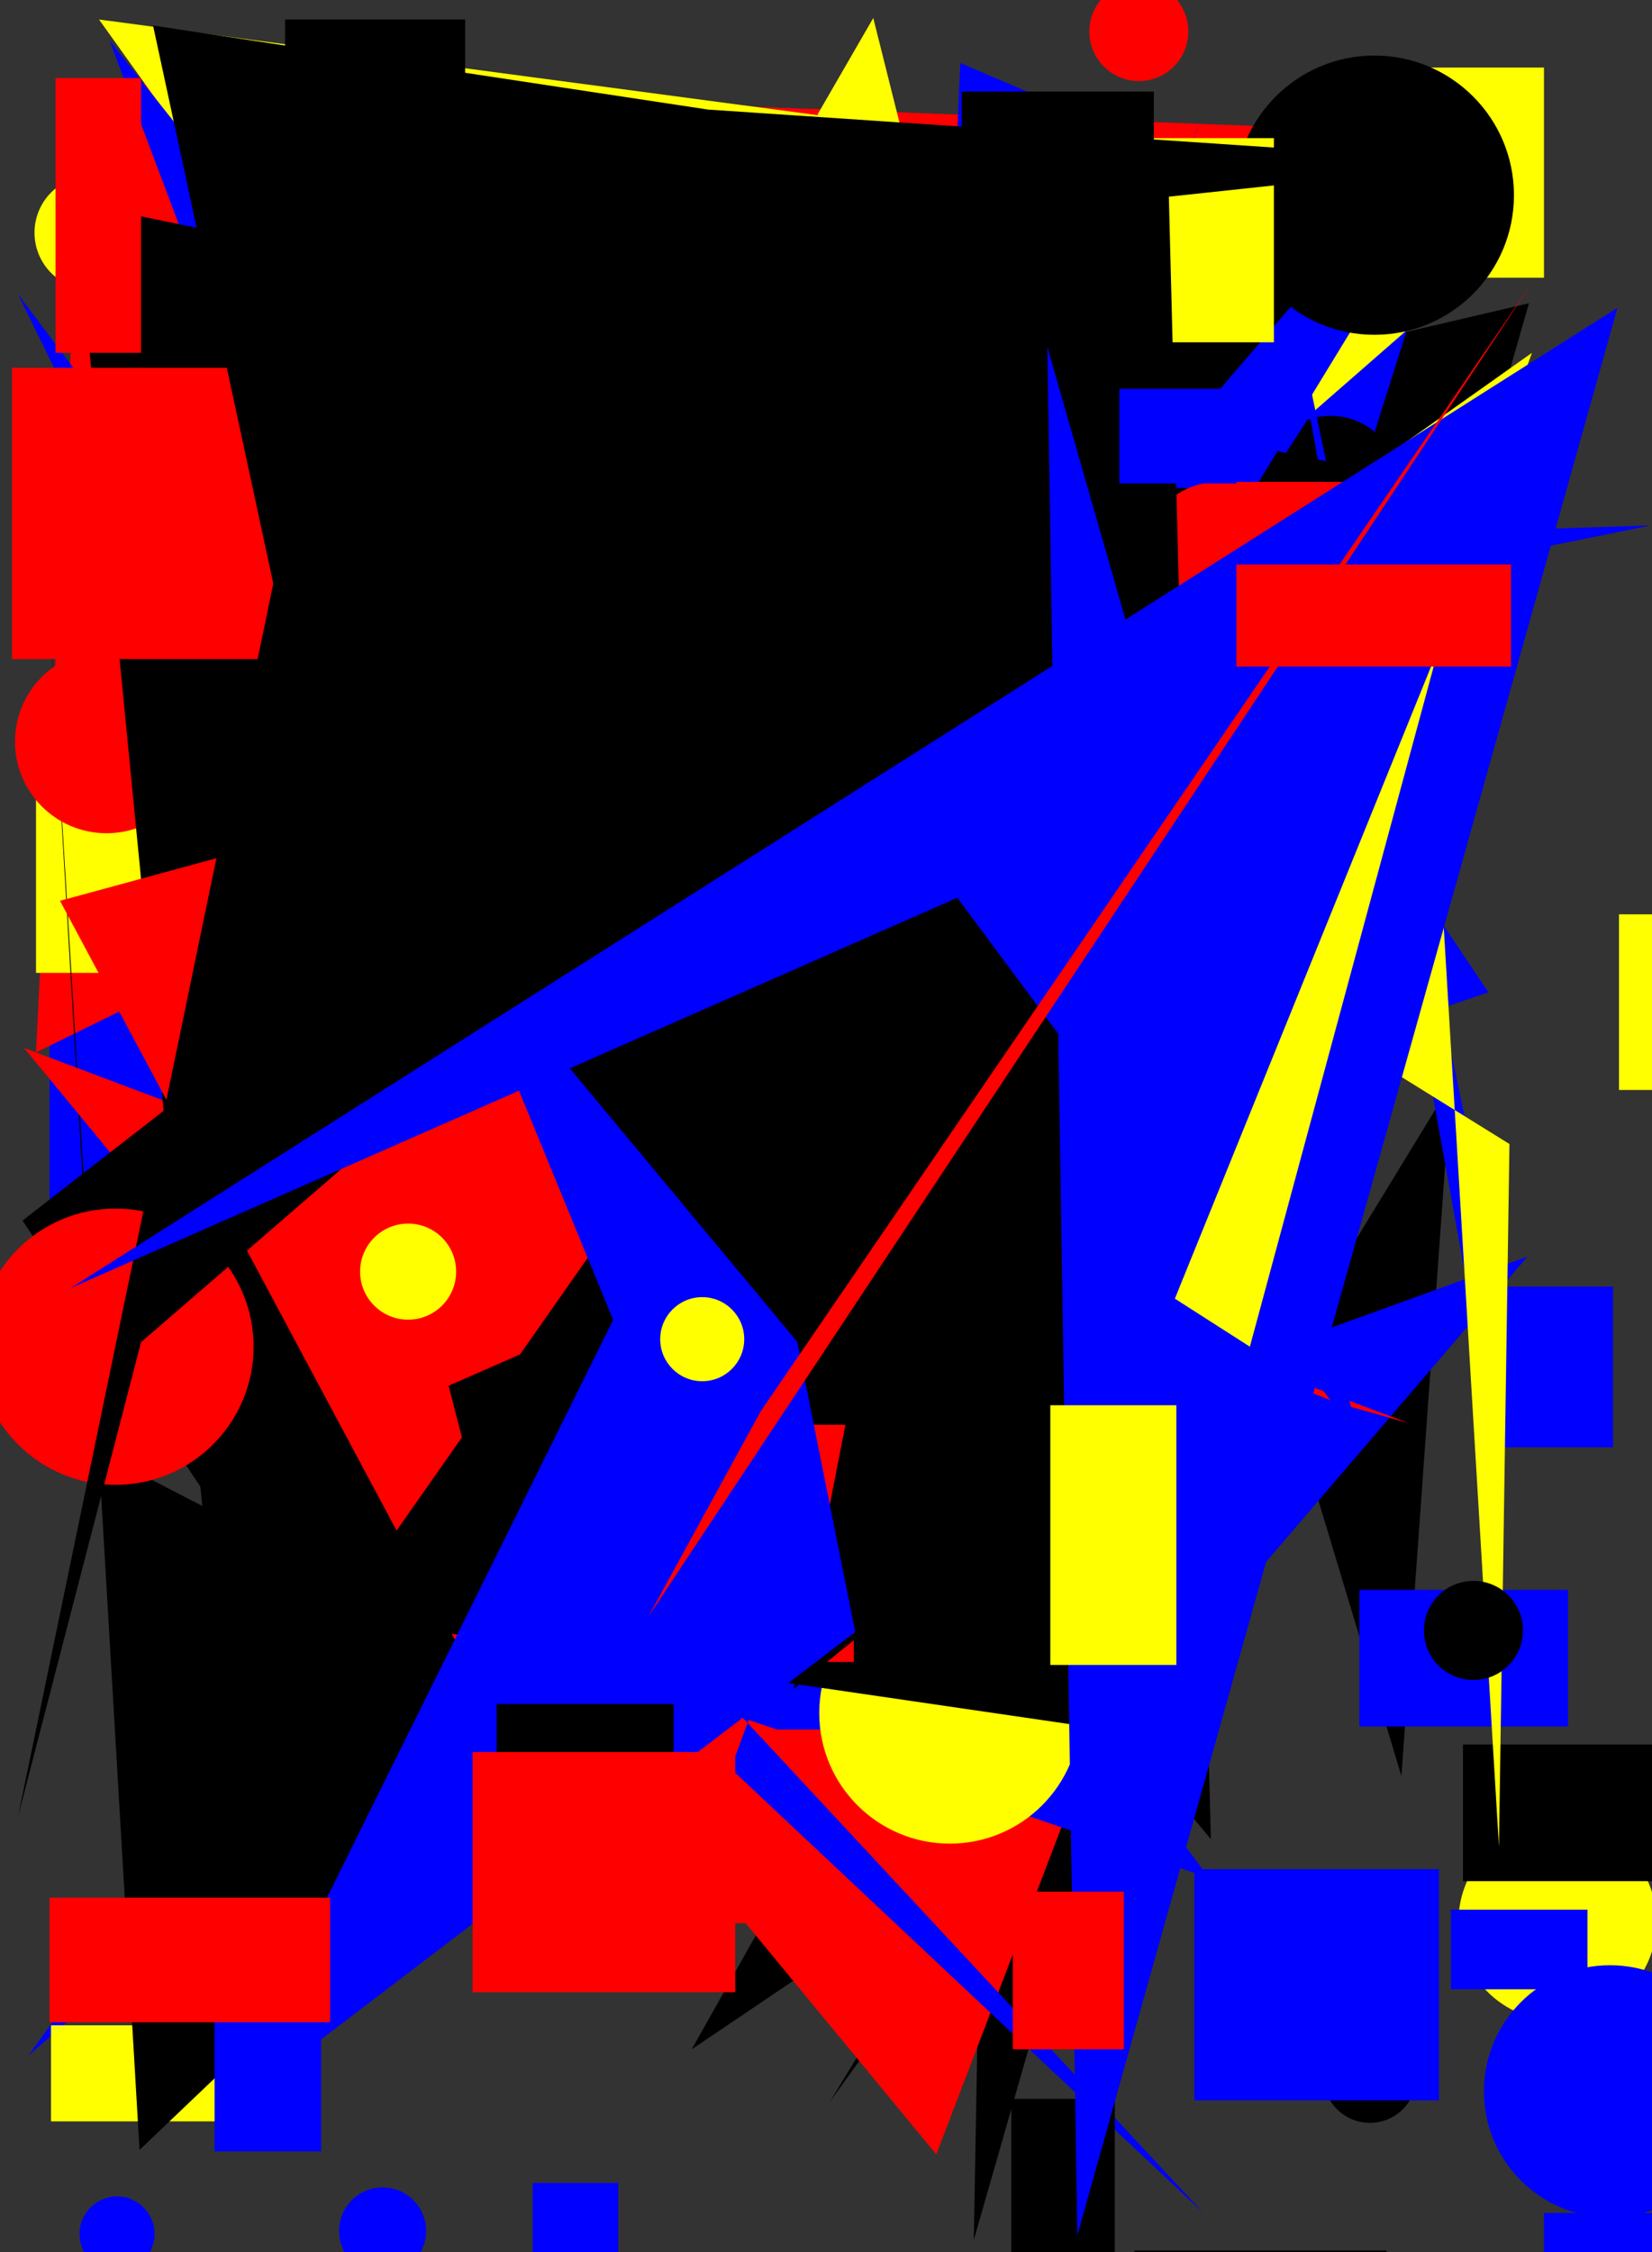 <svg xmlns="http://www.w3.org/2000/svg" width="1101" height="1500"><rect width="100%" height="100%" fill="#333333" stroke="none"/><polygon points="649,1492 660,879 466,1203 108,1122 569,307 1019,202" fill="rgb(0, 0, 0)" /><polygon points="868,964 553,1400 967,722 934,1183" fill="rgb(0, 0, 0)" /><circle cx="139" cy="666" r="88" fill="rgb(255, 0, 0)" /><rect x="844" y="549" width="75" height="179" fill="rgb(0, 0, 0)" /><circle cx="215" cy="575" r="55" fill="rgb(255, 0, 0)" /><polygon points="582,1346 1018,837 363,1074 19,1369 700,425 954,168" fill="rgb(0, 0, 255)" /><polygon points="33,906 450,843 992,661 794,366 33,677" fill="rgb(0, 0, 255)" /><circle cx="61" cy="155" r="38" fill="rgb(255, 255, 0)" /><polygon points="56,54 24,701 754,343 720,935 415,447 943,88" fill="rgb(255, 0, 0)" /><rect x="24" y="518" width="150" height="130" fill="rgb(255, 255, 0)" /><circle cx="1038" cy="1280" r="66" fill="rgb(255, 255, 0)" /><rect x="224" y="786" width="145" height="86" fill="rgb(0, 0, 255)" /><rect x="34" y="1349" width="123" height="64" fill="rgb(255, 255, 0)" /><rect x="906" y="1059" width="139" height="91" fill="rgb(0, 0, 255)" /><circle cx="795" cy="311" r="49" fill="rgb(255, 255, 0)" /><circle cx="759" cy="21" r="33" fill="rgb(255, 0, 0)" /><circle cx="142" cy="1194" r="46" fill="rgb(0, 0, 0)" /><circle cx="334" cy="801" r="21" fill="rgb(0, 0, 0)" /><circle cx="385" cy="282" r="45" fill="rgb(255, 255, 0)" /><rect x="380" y="1048" width="187" height="196" fill="rgb(0, 0, 0)" /><polygon points="550,1305 461,1365 743,864 318,1297 468,266 864,77" fill="rgb(0, 0, 0)" /><rect x="607" y="1085" width="106" height="142" fill="rgb(0, 0, 0)" /><polygon points="582,12 545,76 749,678" fill="rgb(255, 255, 0)" /><rect x="1001" y="857" width="74" height="107" fill="rgb(0, 0, 255)" /><polygon points="728,1310 67,968 30,359 93,1432 731,824" fill="rgb(0, 0, 0)" /><polygon points="117,478 357,333 766,1225 106,483" fill="rgb(255, 0, 0)" /><rect x="975" y="1162" width="184" height="91" fill="rgb(0, 0, 0)" /><polygon points="641,572 855,243 101,436 619,577" fill="rgb(0, 0, 255)" /><rect x="623" y="734" width="126" height="115" fill="rgb(0, 0, 0)" /><circle cx="682" cy="961" r="51" fill="rgb(0, 0, 0)" /><circle cx="507" cy="522" r="29" fill="rgb(255, 0, 0)" /><rect x="186" y="300" width="87" height="151" fill="rgb(0, 0, 0)" /><circle cx="298" cy="953" r="81" fill="rgb(255, 255, 0)" /><rect x="143" y="1340" width="71" height="93" fill="rgb(0, 0, 255)" /><circle cx="913" cy="1383" r="31" fill="rgb(0, 0, 0)" /><polygon points="624,1435 16,698 794,991" fill="rgb(255, 0, 0)" /><circle cx="435" cy="942" r="99" fill="rgb(255, 0, 0)" /><circle cx="71" cy="494" r="61" fill="rgb(255, 0, 0)" /><circle cx="887" cy="322" r="45" fill="rgb(0, 0, 0)" /><polygon points="492,609 66,13 1028,141" fill="rgb(255, 255, 0)" /><polygon points="873,277 983,885 1017,937 870,242 157,1388" fill="rgb(0, 0, 255)" /><rect x="529" y="743" width="94" height="90" fill="rgb(255, 255, 0)" /><circle cx="556" cy="664" r="76" fill="rgb(255, 255, 0)" /><polygon points="799,82 589,677 73,27 468,1074" fill="rgb(0, 0, 255)" /><circle cx="78" cy="1488" r="25" fill="rgb(0, 0, 255)" /><polygon points="324,816 73,183 1006,762 999,1230 960,581 635,294" fill="rgb(255, 255, 0)" /><polygon points="474,1137 12,196 806,1251" fill="rgb(0, 0, 255)" /><polygon points="314,713 939,948 893,935" fill="rgb(255, 0, 0)" /><polygon points="96,1356 184,1204 833,469 139,1046 50,135 1028,337" fill="rgb(0, 0, 0)" /><circle cx="284" cy="243" r="77" fill="rgb(255, 255, 0)" /><rect x="472" y="1152" width="99" height="129" fill="rgb(255, 0, 0)" /><polygon points="487,1178 604,862 640,42 933,167 399,1041 802,1474" fill="rgb(0, 0, 255)" /><circle cx="255" cy="1486" r="29" fill="rgb(0, 0, 255)" /><circle cx="633" cy="1141" r="87" fill="rgb(255, 255, 0)" /><circle cx="469" cy="1072" r="51" fill="rgb(0, 0, 255)" /><circle cx="664" cy="603" r="41" fill="rgb(0, 0, 255)" /><polygon points="367,698 1021,235 724,1058 512,557 828,337" fill="rgb(255, 255, 0)" /><rect x="674" y="1398" width="69" height="114" fill="rgb(0, 0, 0)" /><circle cx="711" cy="248" r="99" fill="rgb(0, 0, 255)" /><polygon points="985,59 15,813 306,1248 425,711" fill="rgb(0, 0, 0)" /><rect x="953" y="45" width="76" height="140" fill="rgb(255, 255, 0)" /><rect x="796" y="1245" width="163" height="154" fill="rgb(0, 0, 255)" /><circle cx="77" cy="897" r="92" fill="rgb(255, 0, 0)" /><rect x="355" y="1454" width="57" height="173" fill="rgb(0, 0, 255)" /><circle cx="916" cy="130" r="93" fill="rgb(0, 0, 0)" /><polygon points="739,342 744,728 299,923 379,1234 40,600 1003,338" fill="rgb(255, 0, 0)" /><rect x="190" y="13" width="120" height="83" fill="rgb(0, 0, 0)" /><rect x="160" y="284" width="122" height="68" fill="rgb(0, 0, 255)" /><rect x="8" y="245" width="174" height="194" fill="rgb(255, 0, 0)" /><rect x="967" y="1272" width="91" height="53" fill="rgb(0, 0, 255)" /><rect x="644" y="146" width="138" height="50" fill="rgb(255, 0, 0)" /><rect x="756" y="1499" width="168" height="59" fill="rgb(0, 0, 0)" /><polygon points="717,1149 644,478 224,1077" fill="rgb(0, 0, 0)" /><polygon points="483,1060 261,520 1100,350 627,365" fill="rgb(0, 0, 255)" /><circle cx="787" cy="420" r="95" fill="rgb(0, 0, 0)" /><polygon points="995,484 647,416 94,894 12,1210 209,259" fill="rgb(0, 0, 0)" /><rect x="512" y="949" width="57" height="158" fill="rgb(255, 0, 0)" /><circle cx="265" cy="379" r="63" fill="rgb(255, 0, 0)" /><polygon points="621,655 529,1125 901,823" fill="rgb(0, 0, 0)" /><circle cx="287" cy="1151" r="50" fill="rgb(0, 0, 0)" /><circle cx="1073" cy="1393" r="84" fill="rgb(0, 0, 255)" /><polygon points="570,1087 145,1411 494,707" fill="rgb(0, 0, 255)" /><circle cx="468" cy="892" r="28" fill="rgb(255, 255, 0)" /><circle cx="679" cy="445" r="23" fill="rgb(255, 0, 0)" /><circle cx="812" cy="371" r="50" fill="rgb(255, 0, 0)" /><rect x="820" y="321" width="134" height="168" fill="rgb(255, 0, 0)" /><rect x="718" y="92" width="131" height="136" fill="rgb(255, 255, 0)" /><polygon points="472,73 102,17 207,504 807,1225 779,131 994,108" fill="rgb(0, 0, 0)" /><polygon points="47,858 1078,205 718,1489 698,231 907,960 638,598" fill="rgb(0, 0, 255)" /><polygon points="507,940 1022,187 432,1077" fill="rgb(255, 0, 0)" /><rect x="700" y="936" width="84" height="173" fill="rgb(255, 255, 0)" /><rect x="1079" y="609" width="140" height="117" fill="rgb(255, 255, 0)" /><rect x="641" y="61" width="128" height="125" fill="rgb(0, 0, 0)" /><rect x="1029" y="1474" width="190" height="97" fill="rgb(0, 0, 255)" /><rect x="331" y="1135" width="118" height="51" fill="rgb(0, 0, 0)" /><polygon points="959,431 833,897 783,865" fill="rgb(255, 255, 0)" /><circle cx="982" cy="1086" r="33" fill="rgb(0, 0, 0)" /><rect x="824" y="376" width="183" height="68" fill="rgb(255, 0, 0)" /><rect x="746" y="259" width="78" height="63" fill="rgb(0, 0, 255)" /><rect x="33" y="1264" width="187" height="83" fill="rgb(255, 0, 0)" /><rect x="37" y="52" width="57" height="183" fill="rgb(255, 0, 0)" /><rect x="315" y="1167" width="175" height="160" fill="rgb(255, 0, 0)" /><rect x="675" y="1260" width="74" height="105" fill="rgb(255, 0, 0)" /><circle cx="272" cy="847" r="32" fill="rgb(255, 255, 0)" /></svg>